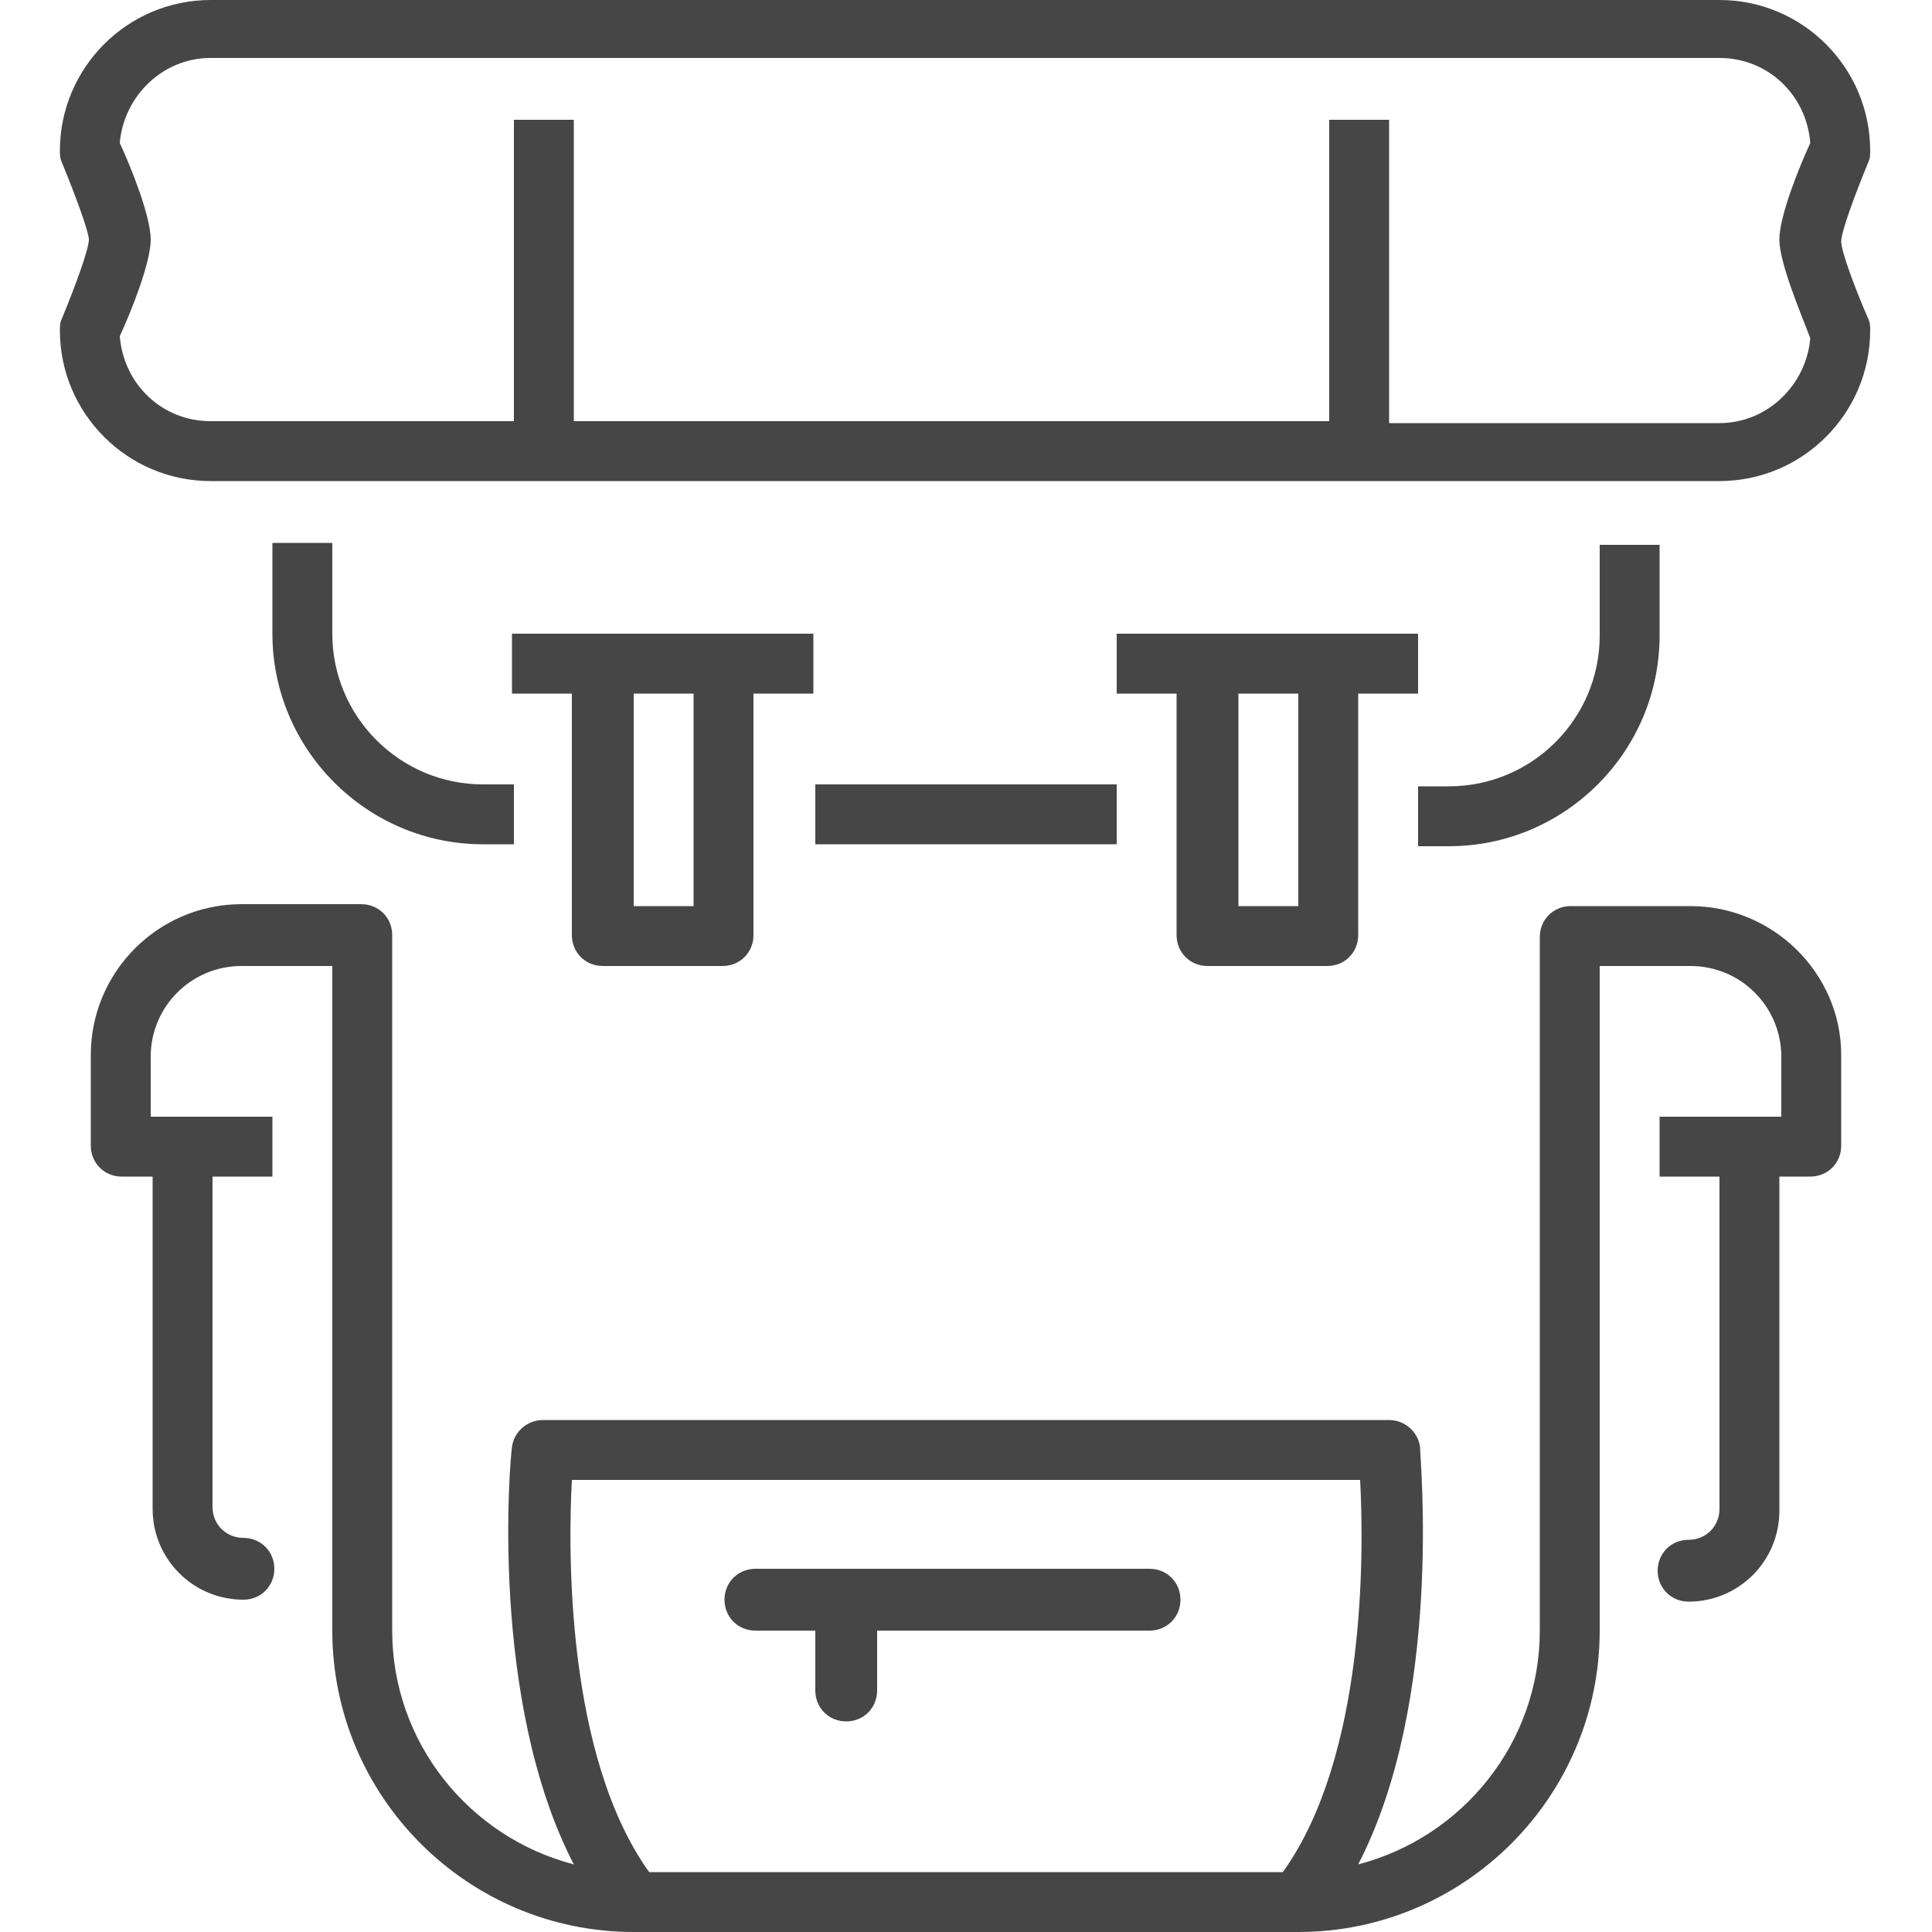 <?xml version="1.0" encoding="utf-8"?>
<!-- Generator: Adobe Illustrator 21.1.0, SVG Export Plug-In . SVG Version: 6.00 Build 0)  -->
<svg version="1.1" id="Layer_1" xmlns="http://www.w3.org/2000/svg" xmlns:xlink="http://www.w3.org/1999/xlink" x="0px" y="0px"
	 viewBox="0 0 100 100" style="enable-background:new 0 0 100 100;" xml:space="preserve">
<style type="text/css">
	.st0{fill:#474647;}
</style>
<g>
	<path class="st0" d="M14.1,28.1v4.7c0,6,4.9,10.9,10.9,10.9h1.6v-3.1H25c-4.3,0-7.8-3.5-7.8-7.8v-4.7H14.1z"/>
	<rect x="42.2" y="40.6" class="st0" width="15.6" height="3.1"/>
	<path class="st0" d="M73.4,43.8H75c6,0,10.9-4.9,10.9-10.9v-4.7h-3.1v4.7c0,4.3-3.5,7.8-7.8,7.8h-1.6V43.8z"/>
	<path class="st0" d="M31.2,32.8h-4.7v3.1h3.1v12.5c0,0.9,0.7,1.6,1.6,1.6h6.2c0.9,0,1.6-0.7,1.6-1.6V35.9h3.1v-3.1h-4.7H31.2z
		 M35.9,46.9h-3.1V35.9h3.1V46.9z"/>
	<path class="st0" d="M62.5,32.8h-4.7v3.1h3.1v12.5c0,0.9,0.7,1.6,1.6,1.6h6.2c0.9,0,1.6-0.7,1.6-1.6V35.9h3.1v-3.1h-4.7H62.5z
		 M67.2,46.9h-3.1V35.9h3.1V46.9z"/>
	<path class="st0" d="M95.3,12.5c0-0.5,0.7-2.4,1.4-4.1c0.1-0.2,0.1-0.4,0.1-0.6c0-4.3-3.5-7.8-7.8-7.8H10.9C6.6,0,3.1,3.5,3.1,7.8
		c0,0.2,0,0.4,0.1,0.6c0.7,1.7,1.4,3.6,1.4,4c0,0.5-0.7,2.4-1.4,4.1c-0.1,0.2-0.1,0.4-0.1,0.6c0,4.3,3.5,7.8,7.8,7.8h15.6h3.1h39.1
		h3.1h17.2c4.3,0,7.8-3.5,7.8-7.8c0-0.2,0-0.4-0.1-0.6C96,14.9,95.3,13,95.3,12.5z M93.7,17.5c-0.2,2.4-2.2,4.4-4.7,4.4H71.9V6.2
		h-3.1v15.6H29.7V6.2h-3.1v15.6H10.9c-2.5,0-4.5-1.9-4.7-4.4c0.6-1.3,1.6-3.8,1.6-5s-1-3.7-1.6-5c0.2-2.4,2.2-4.4,4.7-4.4h78.1
		c2.5,0,4.5,1.9,4.7,4.4c-0.6,1.3-1.6,3.8-1.6,5S93.2,16.2,93.7,17.5z"/>
	<path class="st0" d="M87.5,46.9h-6.2c-0.9,0-1.6,0.7-1.6,1.6v35.9c0,5.8-4,10.7-9.4,12.1c4.4-8.5,3.2-21,3.2-21.6
		c-0.1-0.8-0.8-1.4-1.6-1.4H28.1c-0.8,0-1.5,0.6-1.6,1.4c-0.1,0.6-1.2,13.1,3.2,21.6c-5.4-1.4-9.4-6.3-9.4-12.1V48.4
		c0-0.9-0.7-1.6-1.6-1.6h-6.2c-4.3,0-7.8,3.5-7.8,7.8v4.7c0,0.9,0.7,1.6,1.6,1.6h1.6v17.2c0,2.6,2.1,4.7,4.7,4.7
		c0.9,0,1.6-0.7,1.6-1.6s-0.7-1.6-1.6-1.6c-0.9,0-1.6-0.7-1.6-1.6V60.9h3.1v-3.1H9.4H7.8v-3.1c0-2.6,2.1-4.7,4.7-4.7h4.7v34.4
		c0,8.6,7,15.6,15.6,15.6h34.4c8.6,0,15.6-7,15.6-15.6V50h4.7c2.6,0,4.7,2.1,4.7,4.7v3.1h-1.6h-4.7v3.1h3.1v17.2
		c0,0.9-0.7,1.6-1.6,1.6c-0.9,0-1.6,0.7-1.6,1.6s0.7,1.6,1.6,1.6c2.6,0,4.7-2.1,4.7-4.7V60.9h1.6c0.9,0,1.6-0.7,1.6-1.6v-4.7
		C95.3,50.4,91.8,46.9,87.5,46.9z M29.6,76.6h40.8c0.2,3.8,0.3,14.3-4,20.3H33.6C29.3,90.9,29.4,80.3,29.6,76.6z"/>
	<path class="st0" d="M39.1,84.4h3.1v3.1c0,0.9,0.7,1.6,1.6,1.6s1.6-0.7,1.6-1.6v-3.1h14.1c0.9,0,1.6-0.7,1.6-1.6s-0.7-1.6-1.6-1.6
		H39.1c-0.9,0-1.6,0.7-1.6,1.6S38.2,84.4,39.1,84.4z"/>
</g>
</svg>
